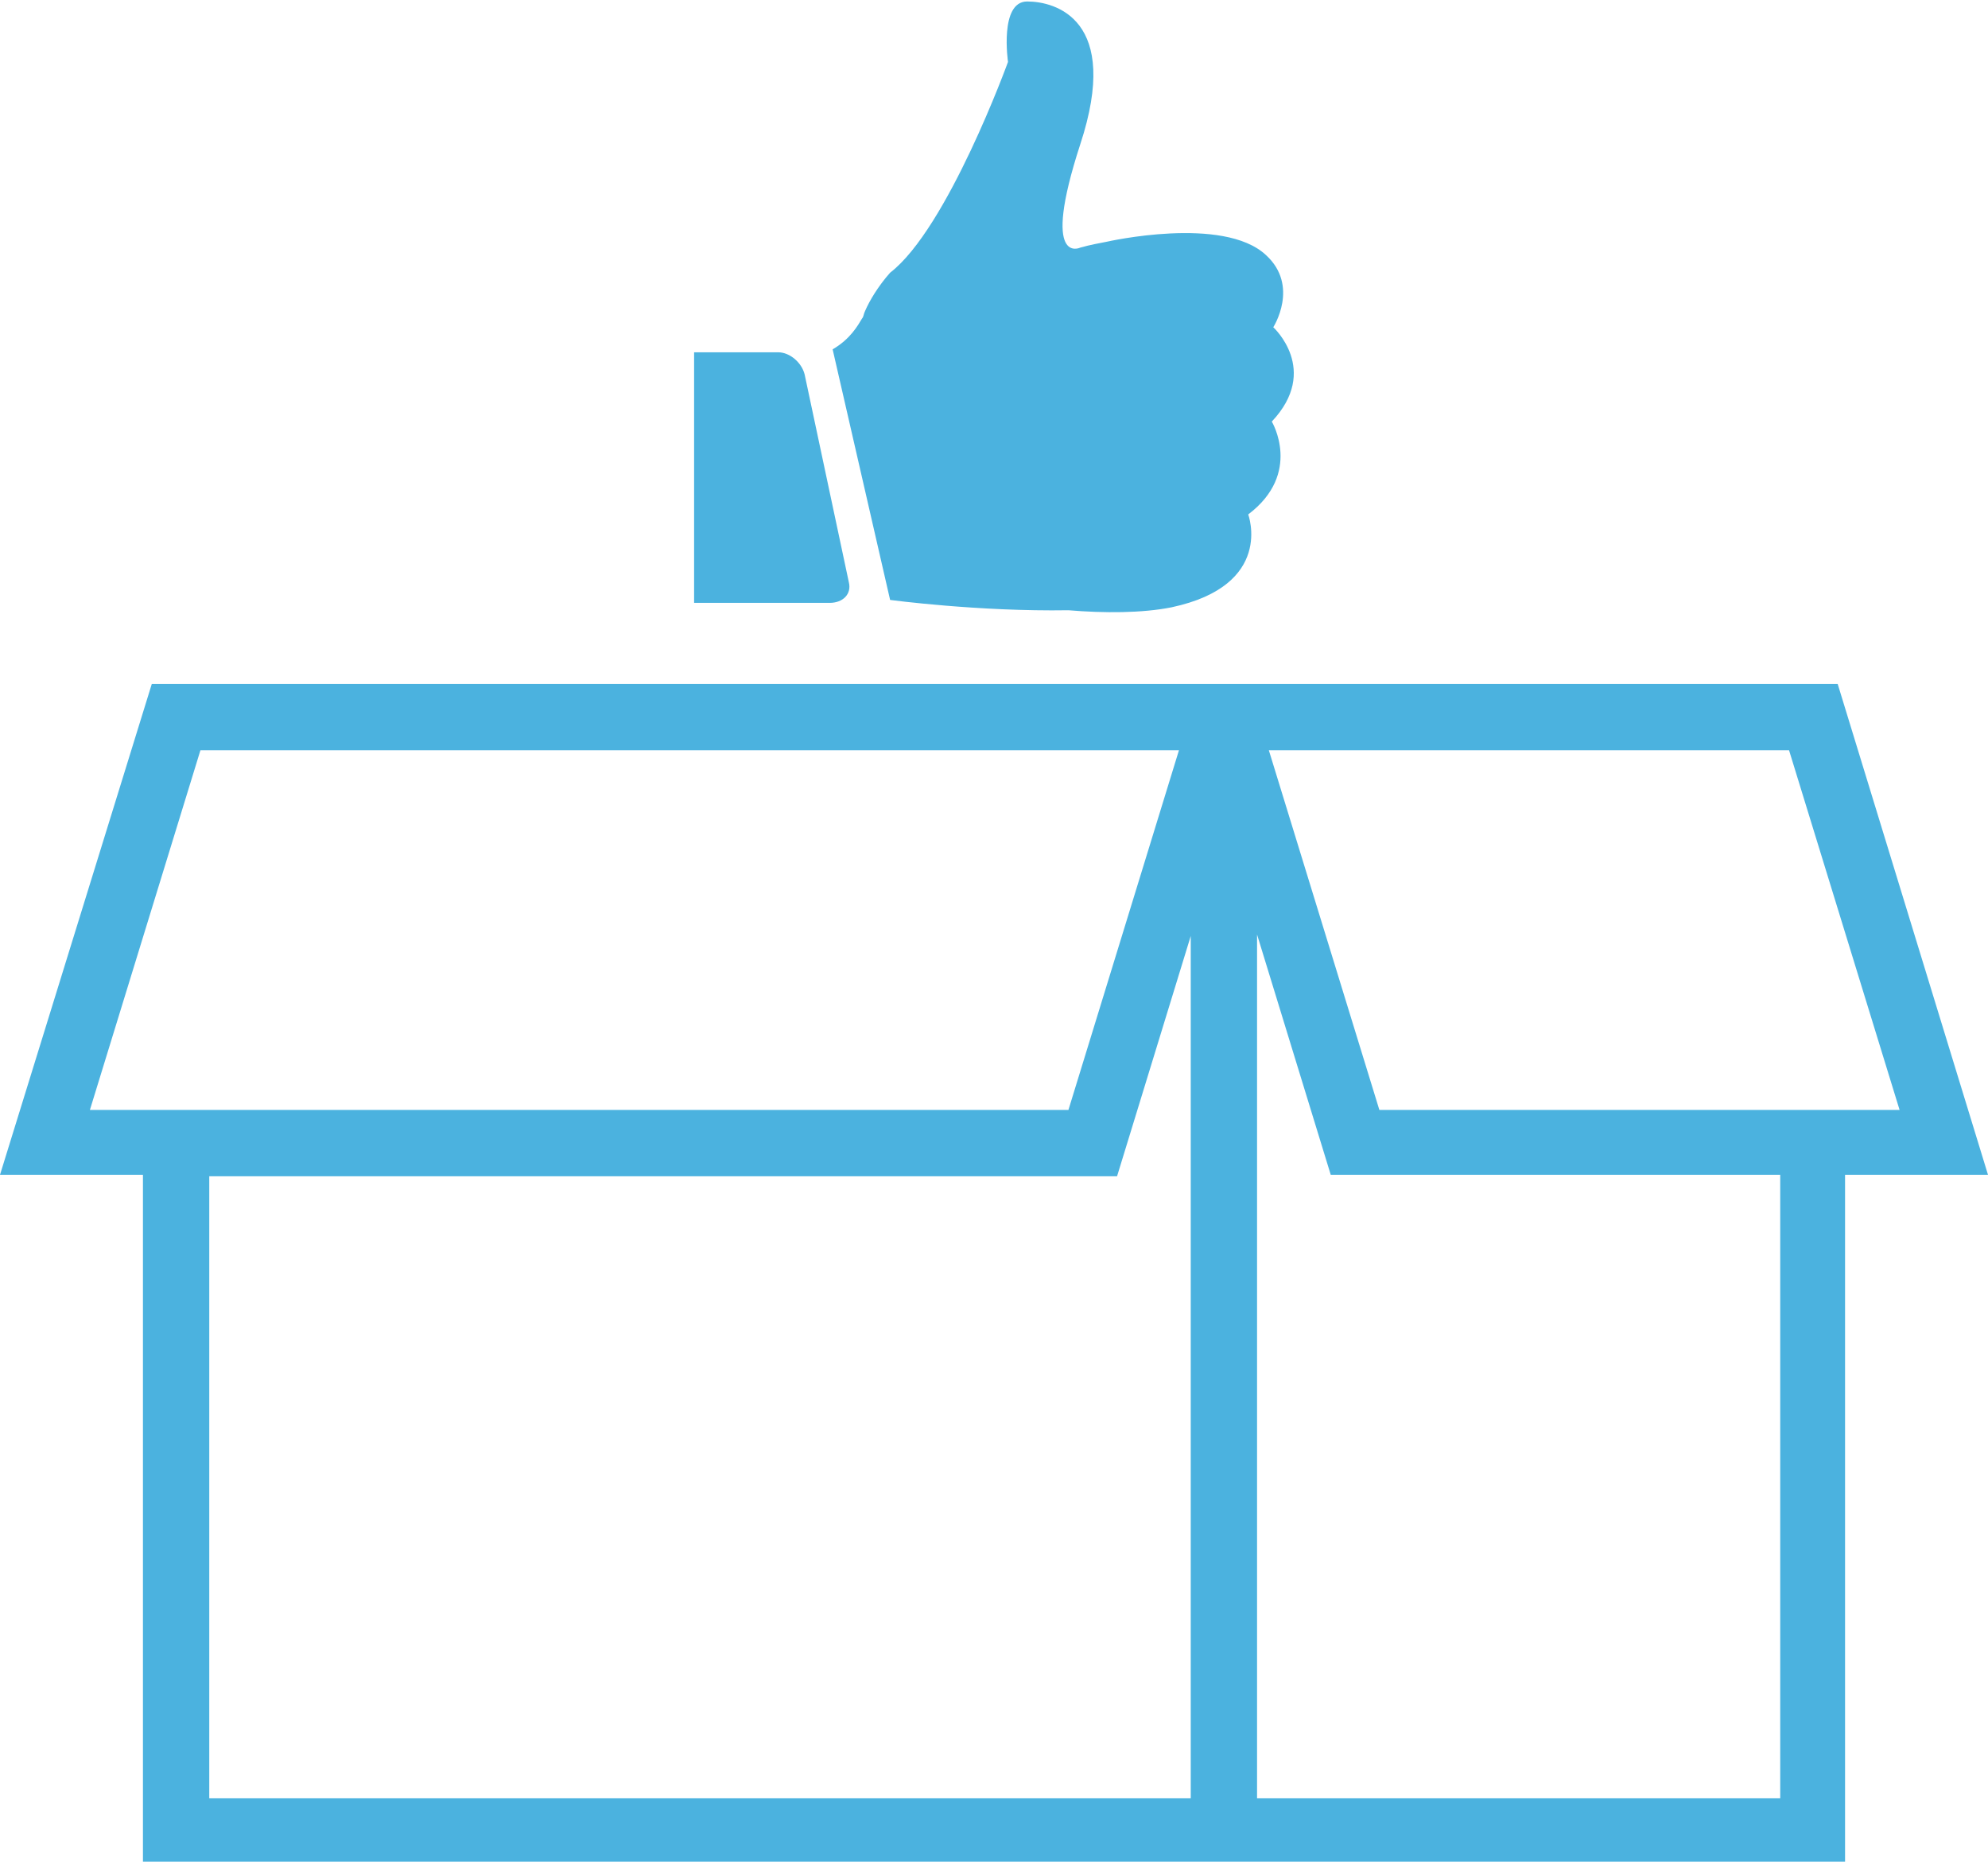 <?xml version="1.0" encoding="utf-8"?>
<!-- Generator: Adobe Illustrator 15.0.0, SVG Export Plug-In . SVG Version: 6.00 Build 0)  -->
<!DOCTYPE svg PUBLIC "-//W3C//DTD SVG 1.1//EN" "http://www.w3.org/Graphics/SVG/1.1/DTD/svg11.dtd">
<svg version="1.1" id="Слой_1" xmlns="http://www.w3.org/2000/svg" xmlns:xlink="http://www.w3.org/1999/xlink" x="0px" y="0px"
	 width="543.15px" height="508.523px" viewBox="48.718 183.813 543.15 508.523"
	 enable-background="new 48.718 183.813 543.15 508.523" xml:space="preserve">
<g>
	<g>
		<path fill="#4BB2DF" d="M204.134,370.635H90.189L48.718,504.711h39.055v187.626h465.04V504.711h39.055L550.8,370.635h-15.702
			 M516.979,370.635h-80.526h-214.2 M537.513,388.753l30.198,98.242h-142.13l-30.197-98.242h41.472H537.513z M103.477,388.753
			h267.347l-30.197,98.242H73.279L103.477,388.753z M105.892,505.113h248.021l20.132-65.629v235.54H105.892V505.113z
			 M535.098,675.024H392.163V439.082l20.132,65.629h122.803V675.024z"/>
	</g>
	<g>
		<path fill="#4BB2DF" d="M329.353,184.216c-7.65,0-5.234,16.508-5.234,16.508s-16.508,45.498-32.21,57.576
			c-3.221,3.624-5.637,7.65-6.845,10.469c-0.402,0.806-0.402,1.61-0.805,2.014c-1.208,2.013-3.221,5.637-8.053,8.455l15.703,68.447
			c0,0,24.158,3.221,48.718,2.818c9.663,0.806,20.132,0.806,28.185-0.806c28.185-6.039,20.937-25.365,20.937-25.365
			c14.897-11.273,6.442-25.366,6.442-25.366c13.287-14.092,0.402-25.769,0.402-25.769s7.248-11.273-2.013-19.729
			c-11.677-10.871-43.484-3.624-43.484-3.624c-2.014,0.403-4.429,0.806-7.247,1.61c0,0-10.871,5.234,0-28.184
			C355.121,189.048,337.003,184.216,329.353,184.216L329.353,184.216z"/>
		<rect x="238.761" y="183.813" fill="none" width="164.273" height="167.092"/>
		<path fill="#4BB2DF" d="M280.634,342.852l-12.079-56.771c-0.805-3.222-4.026-6.04-7.248-6.04h-22.95v68.447H275.4
			C279.023,348.489,281.439,346.074,280.634,342.852L280.634,342.852z"/>
	</g>
</g>
</svg>
